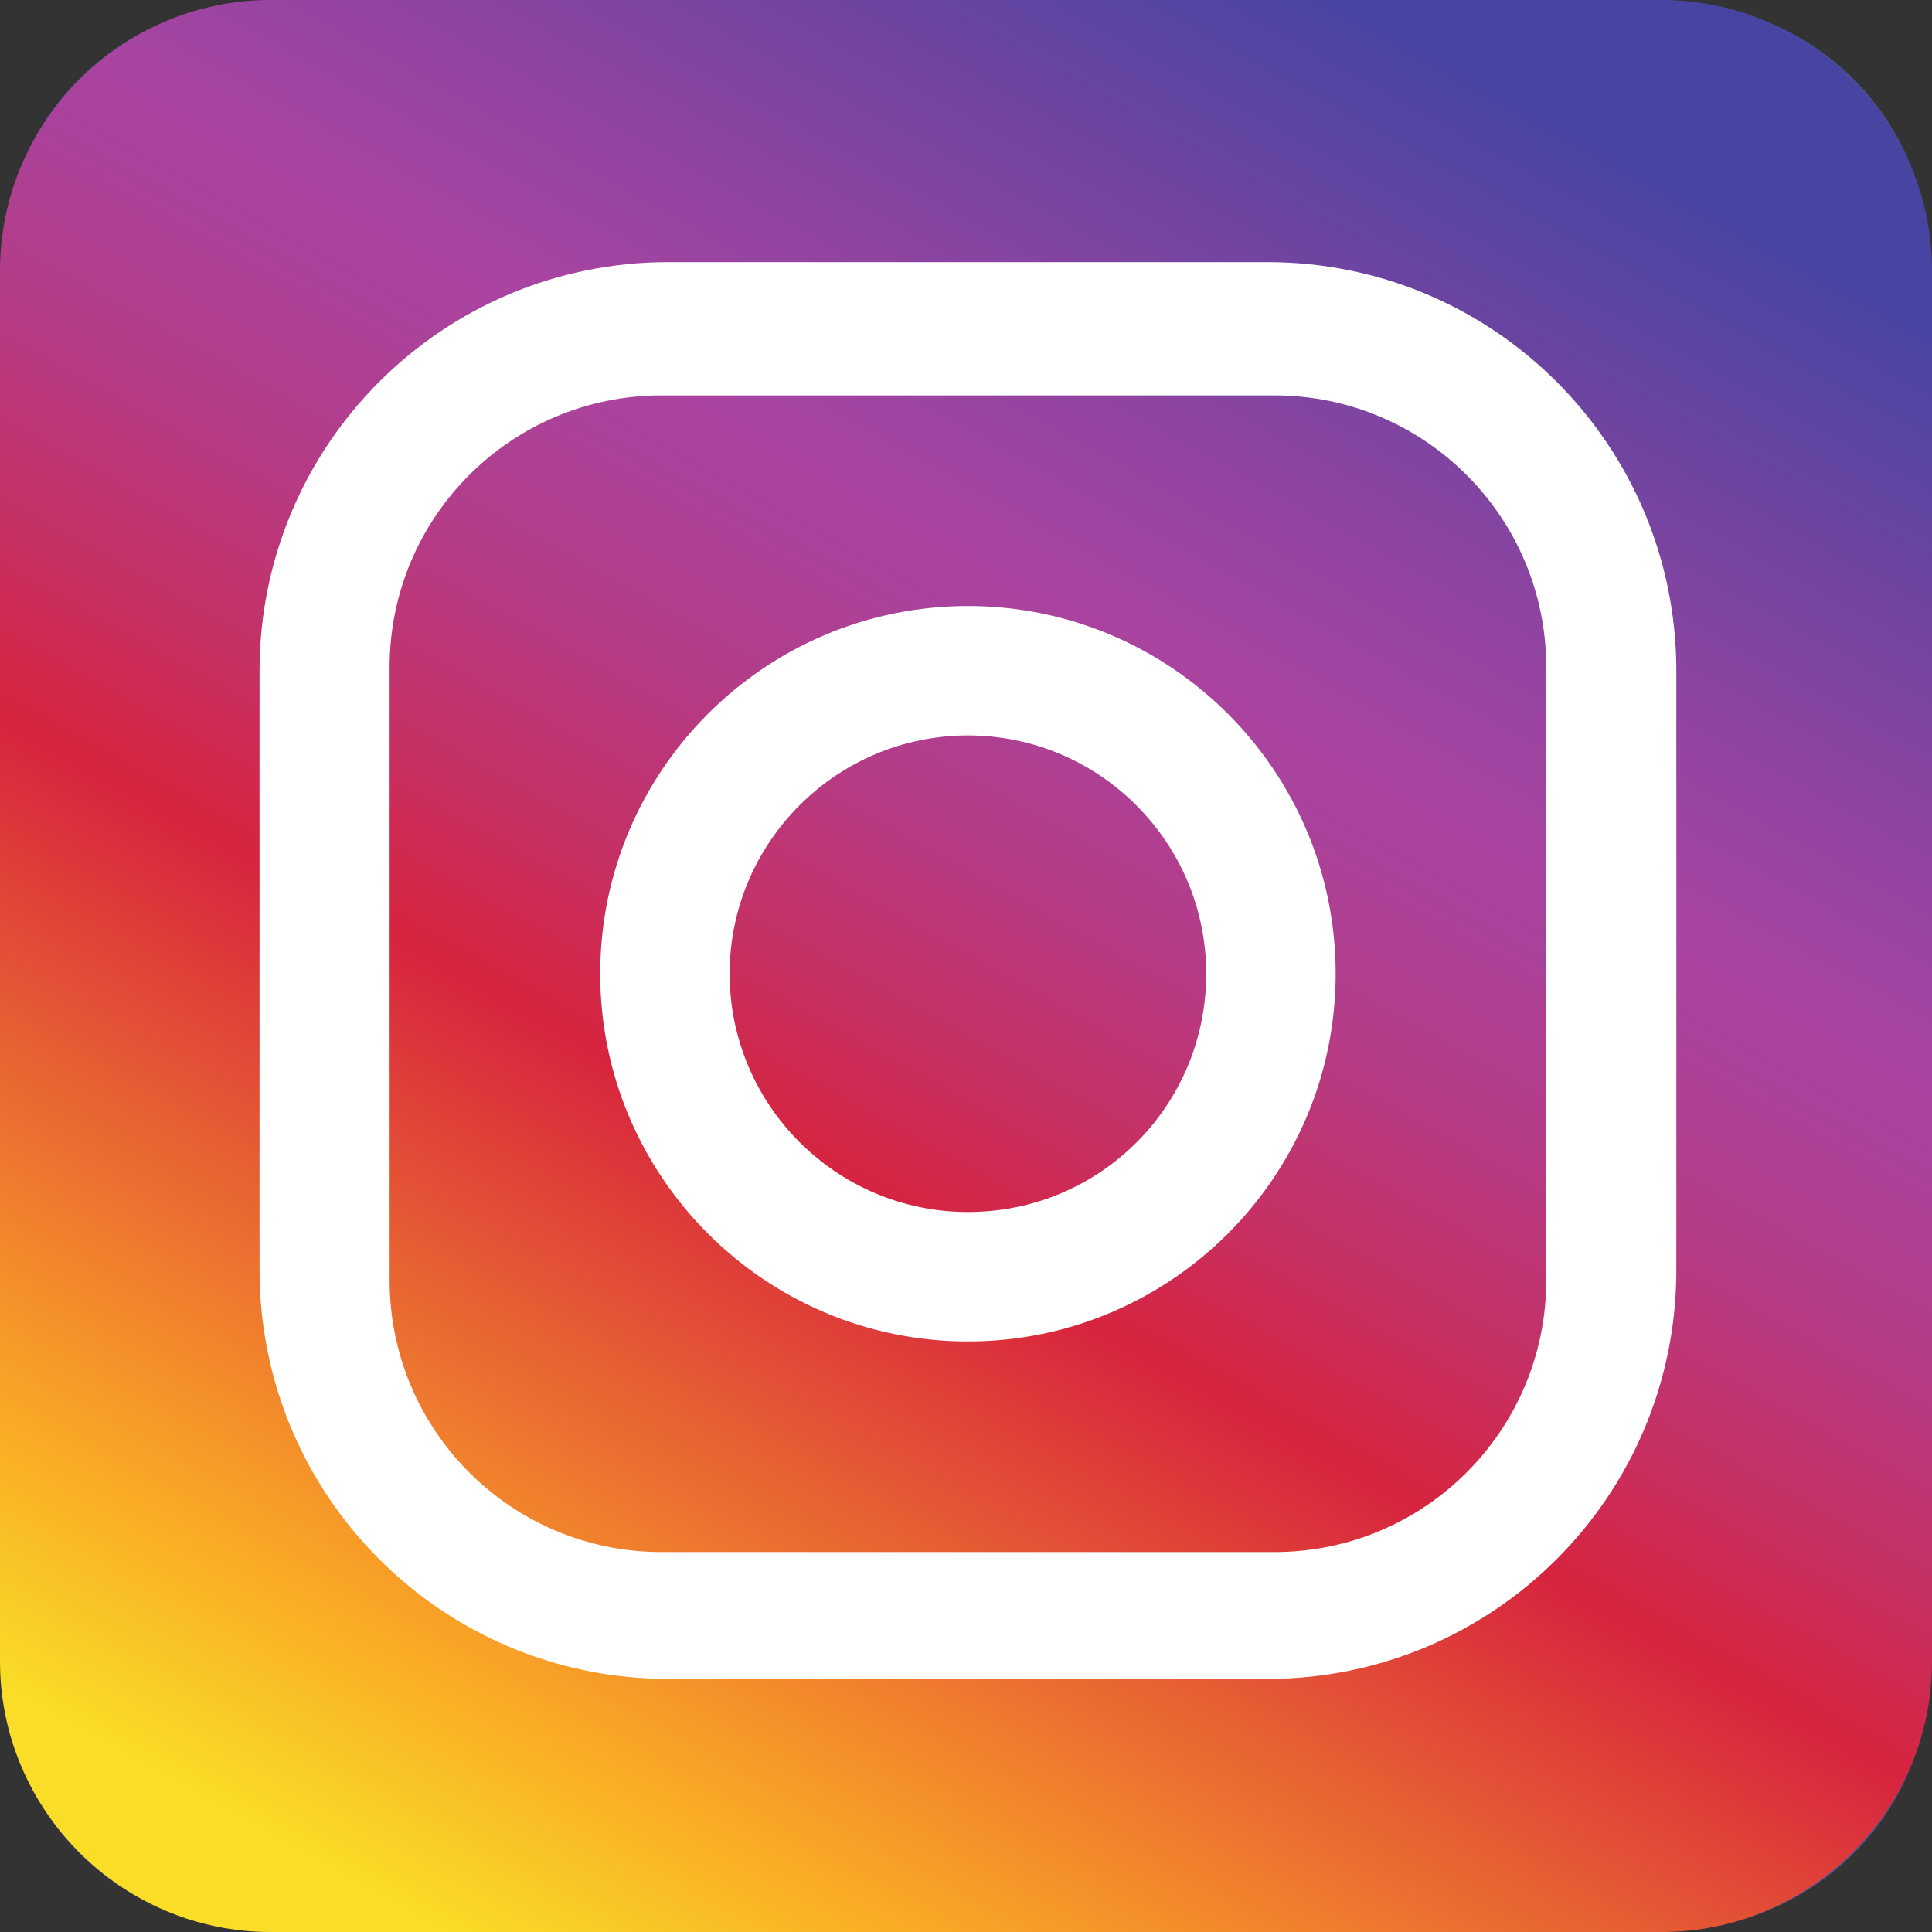 <?xml version="1.0" encoding="utf-8"?>
<!-- Generator: Adobe Illustrator 18.0.0, SVG Export Plug-In . SVG Version: 6.00 Build 0)  -->
<!DOCTYPE svg PUBLIC "-//W3C//DTD SVG 1.1//EN" "http://www.w3.org/Graphics/SVG/1.1/DTD/svg11.dtd">
<svg version="1.1" xmlns="http://www.w3.org/2000/svg" xmlns:xlink="http://www.w3.org/1999/xlink" x="0px" y="0px"
	 viewBox="0 0 300 300" enable-background="new 0 0 300 300" xml:space="preserve">
<rect x="0" y="0" width="300" height="300" fill="#333333" stroke="none"/>
<g id="Layer_1">
	<path fill="#475993" d="M0.5,259.2c0,22.3,18,40.3,40.3,40.3h107.7l0.2-106.8h-27.8c-3.6,0-6.5-2.9-6.5-6.5l-0.1-34.4
		c0-3.6,2.9-6.6,6.6-6.6h27.7v-33.3c0-38.6,23.6-59.6,58-59.6h28.3c3.6,0,6.5,2.9,6.5,6.6v29c0,3.6-2.9,6.5-6.5,6.6l-17.3,0
		c-18.7,0-22.4,8.9-22.4,22v28.8h41.2c3.9,0,7,3.4,6.5,7.3l-4.1,34.4c-0.4,3.3-3.2,5.8-6.5,5.8h-36.9l-0.2,106.8h64.1
		c22.3,0,40.3-18,40.3-40.3V40.8c0-22.3-18-40.3-40.3-40.3H40.8c-22.3,0-40.3,18-40.3,40.3"/>
</g>
<g id="Layer_2">
	<g display="none">
		<g display="inline">
			<g>
				<linearGradient id="SVGID_1_" gradientUnits="userSpaceOnUse" x1="224.155" y1="18.107" x2="72.197" y2="291.247">
					<stop  offset="0" style="stop-color:#4845A2"/>
					<stop  offset="0.189" style="stop-color:#8744A1"/>
					<stop  offset="0.3" style="stop-color:#A844A1"/>
					<stop  offset="0.351" style="stop-color:#AB429A"/>
					<stop  offset="0.423" style="stop-color:#B43C88"/>
					<stop  offset="0.508" style="stop-color:#C33269"/>
					<stop  offset="0.602" style="stop-color:#D7243F"/>
					<stop  offset="0.604" style="stop-color:#D7243E"/>
					<stop  offset="0.877" style="stop-color:#F9A326"/>
					<stop  offset="1" style="stop-color:#F9DD26"/>
				</linearGradient>
				<path fill="url(#SVGID_1_)" d="M300.5,70.8v159.4c0,38.8-31.5,70.3-70.3,70.3H70.8C32,300.5,0.5,269,0.5,230.2V70.8
					C0.5,32,32,0.5,70.8,0.5h159.4C269,0.5,300.5,32,300.5,70.8L300.5,70.8z"/>
			</g>
		</g>
	</g>
	<linearGradient id="SVGID_2_" gradientUnits="userSpaceOnUse" x1="227.839" y1="10.087" x2="67.249" y2="298.742">
		<stop  offset="0" style="stop-color:#4845A2"/>
		<stop  offset="0.189" style="stop-color:#8744A1"/>
		<stop  offset="0.3" style="stop-color:#A844A1"/>
		<stop  offset="0.351" style="stop-color:#AB429A"/>
		<stop  offset="0.423" style="stop-color:#B43C88"/>
		<stop  offset="0.508" style="stop-color:#C33269"/>
		<stop  offset="0.602" style="stop-color:#D7243F"/>
		<stop  offset="0.604" style="stop-color:#D7243E"/>
		<stop  offset="0.877" style="stop-color:#F9A326"/>
		<stop  offset="1" style="stop-color:#F9DD26"/>
	</linearGradient>
	<path fill="url(#SVGID_2_)" d="M258,300H42c-23.1,0-42-18.9-42-42V42C0,18.9,18.9,0,42,0h216c23.1,0,42,18.9,42,42v216
		C300,281.1,281.1,300,258,300z"/>
	<path fill="#FFFFFF" d="M196.8,40.7h-93c-35.1,0-63.5,28.4-63.5,63.5v93c0,35.1,28.4,63.5,63.5,63.5h93c35.1,0,63.5-28.4,63.5-63.5
		v-93C260.3,69.1,231.9,40.7,196.8,40.7 M240.1,198.8c0,23.3-18.9,42.2-42.2,42.2h-95.2c-23.3,0-42.2-18.9-42.2-42.2v-95.2
		c0-23.3,18.9-42.2,42.2-42.2h95.2c23.3,0,42.2,18.9,42.2,42.2V198.8z"/>
	<path fill="#FFFFFF" d="M150.3,94.1c-31.5,0-57.1,25.6-57.1,57.1c0,31.5,25.6,57.1,57.1,57.1c31.5,0,57.1-25.6,57.1-57.1
		C207.4,119.7,181.8,94.1,150.3,94.1 M150.3,188.2c-20.4,0-37-16.6-37-37c0-20.4,16.6-37,37-37c20.4,0,37,16.6,37,37
		C187.3,171.7,170.8,188.2,150.3,188.2"/>
</g>
</svg>
